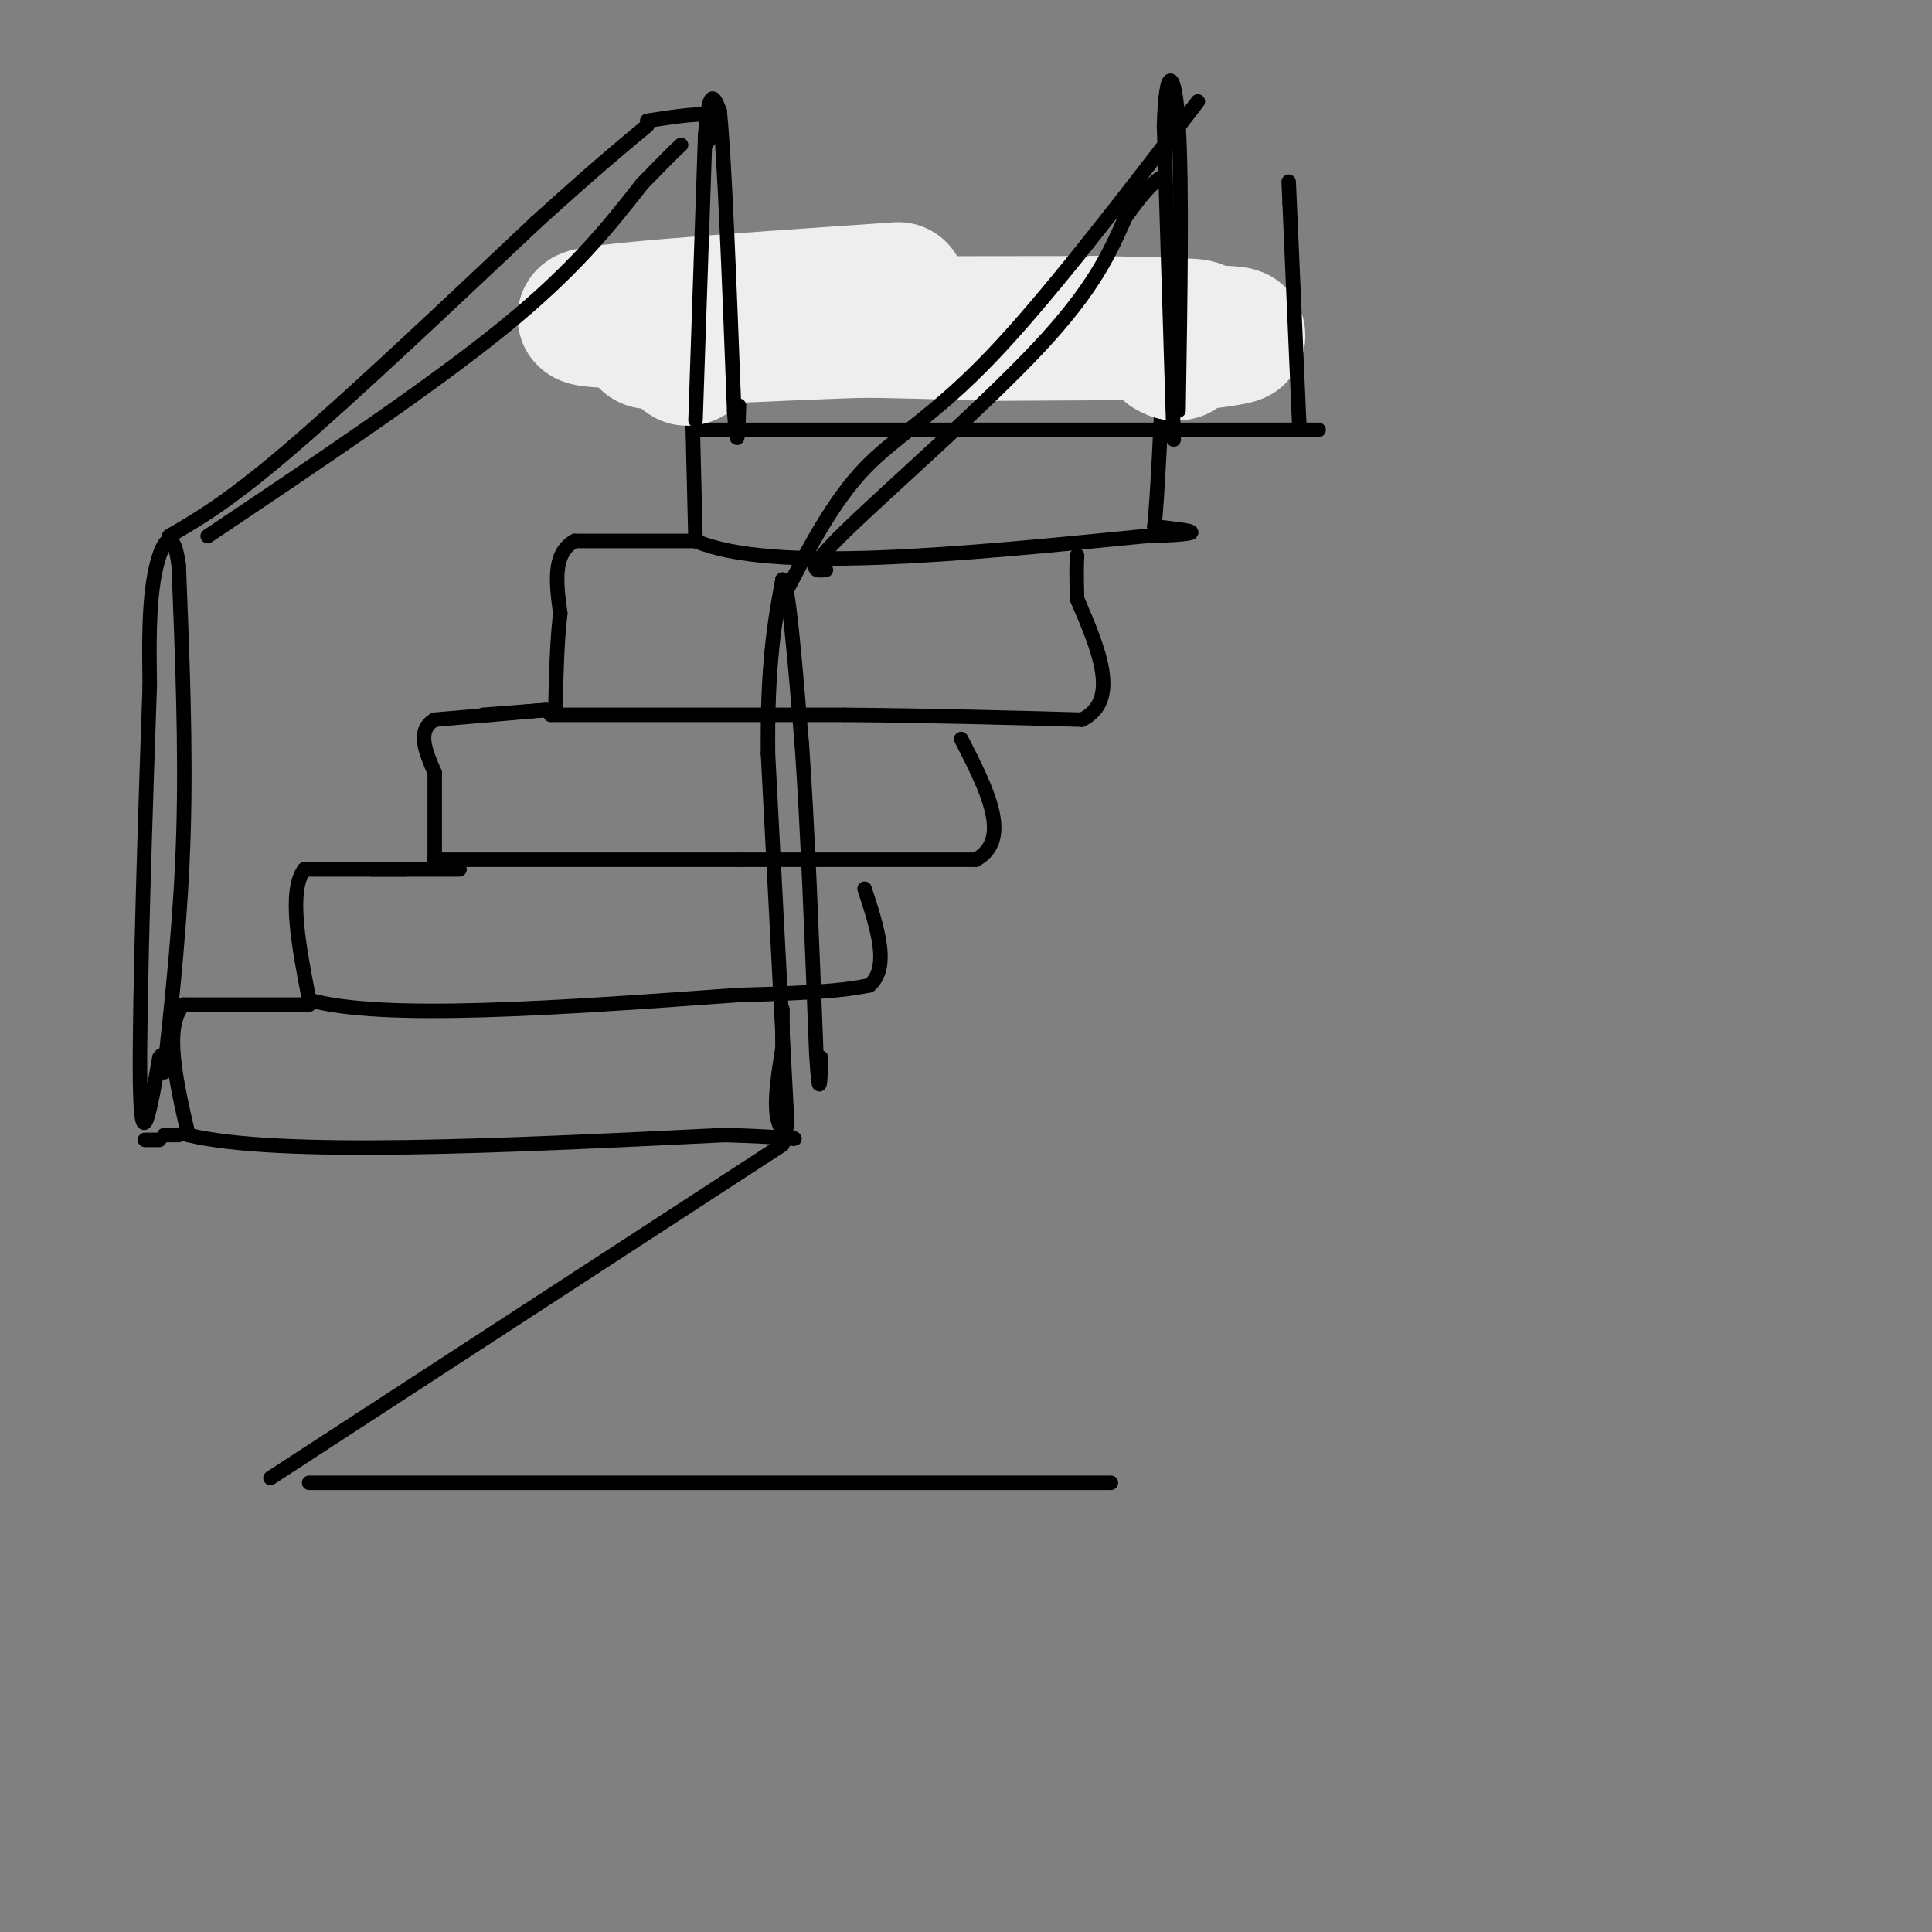 <svg viewBox='0 0 400 400' version='1.1' xmlns='http://www.w3.org/2000/svg' xmlns:xlink='http://www.w3.org/1999/xlink'><rect x="0" y="0" width="400" height="400" fill="#808080" stroke="none"/><g fill='none' stroke='rgb(0,0,0)' stroke-width='3' stroke-linecap='round' stroke-linejoin='round'><path d='M145,72c0.000,0.000 5.000,0.000 5,0'/><path d='M150,72c9.667,-0.167 31.333,-0.583 53,-1'/><path d='M203,71c14.000,-0.500 22.500,-1.250 31,-2'/><path d='M143,71c0.000,0.000 1.000,41.000 1,41'/><path d='M144,112c15.667,6.667 54.333,2.833 93,-1'/><path d='M237,111c15.833,-0.500 8.917,-1.250 2,-2'/><path d='M239,109c0.667,-6.333 1.333,-21.167 2,-36'/><path d='M144,112c0.000,0.000 -25.000,0.000 -25,0'/><path d='M119,112c-4.667,2.500 -3.833,8.750 -3,15'/><path d='M116,127c-0.667,5.667 -0.833,12.333 -1,19'/><path d='M115,146c-0.167,3.167 -0.083,1.583 0,0'/><path d='M114,148c0.000,0.000 61.000,0.000 61,0'/><path d='M175,148c18.333,0.167 33.667,0.583 49,1'/><path d='M224,149c8.000,-4.000 3.500,-14.500 -1,-25'/><path d='M223,124c-0.167,-5.667 -0.083,-7.333 0,-9'/><path d='M100,148c0.000,0.000 13.000,-1.000 13,-1'/><path d='M113,147c-1.667,0.167 -12.333,1.083 -23,2'/><path d='M90,149c-3.833,2.167 -1.917,6.583 0,11'/><path d='M90,160c0.000,4.833 0.000,11.417 0,18'/><path d='M90,178c0.000,3.167 0.000,2.083 0,1'/><path d='M91,178c0.000,0.000 62.000,0.000 62,0'/><path d='M153,178c18.500,0.000 33.750,0.000 49,0'/><path d='M202,178c7.667,-4.167 2.333,-14.583 -3,-25'/><path d='M77,180c8.417,0.000 16.833,0.000 18,0c1.167,0.000 -4.917,0.000 -11,0'/><path d='M84,180c-5.333,0.000 -13.167,0.000 -21,0'/><path d='M63,180c-3.333,4.500 -1.167,15.750 1,27'/><path d='M64,207c15.000,4.333 52.000,1.667 89,-1'/><path d='M153,206c19.333,-0.500 23.167,-1.250 27,-2'/><path d='M180,204c4.333,-3.667 1.667,-11.833 -1,-20'/><path d='M64,208c0.000,0.000 -26.000,0.000 -26,0'/><path d='M38,208c-4.167,4.500 -1.583,15.750 1,27'/><path d='M39,235c18.667,4.500 64.833,2.250 111,0'/><path d='M150,235c19.933,0.533 14.267,1.867 12,-1c-2.267,-2.867 -1.133,-9.933 0,-17'/><path d='M162,217c0.000,-4.167 0.000,-6.083 0,-8'/><path d='M30,236c0.000,0.000 3.000,0.000 3,0'/><path d='M145,89c0.000,0.000 60.000,0.000 60,0'/><path d='M205,89c15.333,0.000 23.667,0.000 32,0'/><path d='M237,89c5.333,0.000 2.667,0.000 0,0'/></g>
<g fill='none' stroke='rgb(238,238,238)' stroke-width='28' stroke-linecap='round' stroke-linejoin='round'><path d='M186,60c-35.417,2.417 -70.833,4.833 -64,6c6.833,1.167 55.917,1.083 105,1'/><path d='M227,67c22.156,0.378 25.044,0.822 16,1c-9.044,0.178 -30.022,0.089 -51,0'/><path d='M192,68c-17.167,0.333 -34.583,1.167 -52,2'/><path d='M140,70c-9.067,0.489 -5.733,0.711 -3,1c2.733,0.289 4.867,0.644 7,1'/><path d='M144,72c0.524,0.905 -1.667,2.667 -2,2c-0.333,-0.667 1.190,-3.762 12,-5c10.810,-1.238 30.905,-0.619 51,0'/><path d='M205,69c18.867,-0.089 40.533,-0.311 48,0c7.467,0.311 0.733,1.156 -6,2'/><path d='M247,71c-1.833,0.500 -3.417,0.750 -5,1'/><path d='M242,72c-0.667,0.333 0.167,0.667 1,1'/><path d='M243,73c0.333,0.167 0.667,0.083 1,0'/></g>
<g fill='none' stroke='rgb(0,0,0)' stroke-width='3' stroke-linecap='round' stroke-linejoin='round'><path d='M242,89c0.000,0.000 24.000,0.000 24,0'/><path d='M266,89c5.167,0.000 6.083,0.000 7,0'/><path d='M34,222c1.750,-16.250 3.500,-32.500 4,-50c0.500,-17.500 -0.250,-36.250 -1,-55'/><path d='M37,117c-1.222,-9.133 -3.778,-4.467 -5,2c-1.222,6.467 -1.111,14.733 -1,23'/><path d='M31,142c-0.778,22.022 -2.222,65.578 -2,82c0.222,16.422 2.111,5.711 4,-5'/><path d='M33,219c0.667,-0.833 0.333,-0.417 0,0'/><path d='M163,233c0.000,0.000 -4.000,-77.000 -4,-77'/><path d='M159,156c-0.167,-18.833 1.417,-27.417 3,-36'/><path d='M162,120c1.167,-0.333 2.583,16.833 4,34'/><path d='M166,154c1.167,16.333 2.083,40.167 3,64'/><path d='M169,218c0.667,10.833 0.833,5.917 1,1'/><path d='M144,87c0.000,0.000 2.000,-59.000 2,-59'/><path d='M146,28c0.833,-10.667 1.917,-7.833 3,-5'/><path d='M149,23c1.000,9.500 2.000,35.750 3,62'/><path d='M152,85c0.667,10.167 0.833,4.583 1,-1'/><path d='M269,88c0.000,0.000 -2.000,-46.000 -2,-46'/><path d='M267,42c-0.333,-7.667 -0.167,-3.833 0,0'/><path d='M243,91c0.000,0.000 -2.000,-65.000 -2,-65'/><path d='M241,26c0.356,-12.733 2.244,-12.067 3,0c0.756,12.067 0.378,35.533 0,59'/><path d='M35,111c6.167,-3.583 12.333,-7.167 25,-18c12.667,-10.833 31.833,-28.917 51,-47'/><path d='M111,46c12.333,-11.167 17.667,-15.583 23,-20'/><path d='M43,111c23.000,-15.417 46.000,-30.833 61,-43c15.000,-12.167 22.000,-21.083 29,-30'/><path d='M133,38c6.167,-6.333 7.083,-7.167 8,-8'/><path d='M163,122c4.822,-9.178 9.644,-18.356 16,-25c6.356,-6.644 14.244,-10.756 26,-23c11.756,-12.244 27.378,-32.622 43,-53'/><path d='M171,118c-2.356,0.244 -4.711,0.489 4,-8c8.711,-8.489 28.489,-25.711 40,-38c11.511,-12.289 14.756,-19.644 18,-27'/><path d='M233,45c4.167,-5.833 5.583,-6.917 7,-8'/><path d='M146,30c2.000,-2.583 4.000,-5.167 2,-6c-2.000,-0.833 -8.000,0.083 -14,1'/><path d='M37,235c0.000,0.000 -3.000,0.000 -3,0'/><path d='M162,237c0.000,0.000 -106.000,69.000 -106,69'/><path d='M64,307c0.000,0.000 166.000,0.000 166,0'/></g>
</svg>